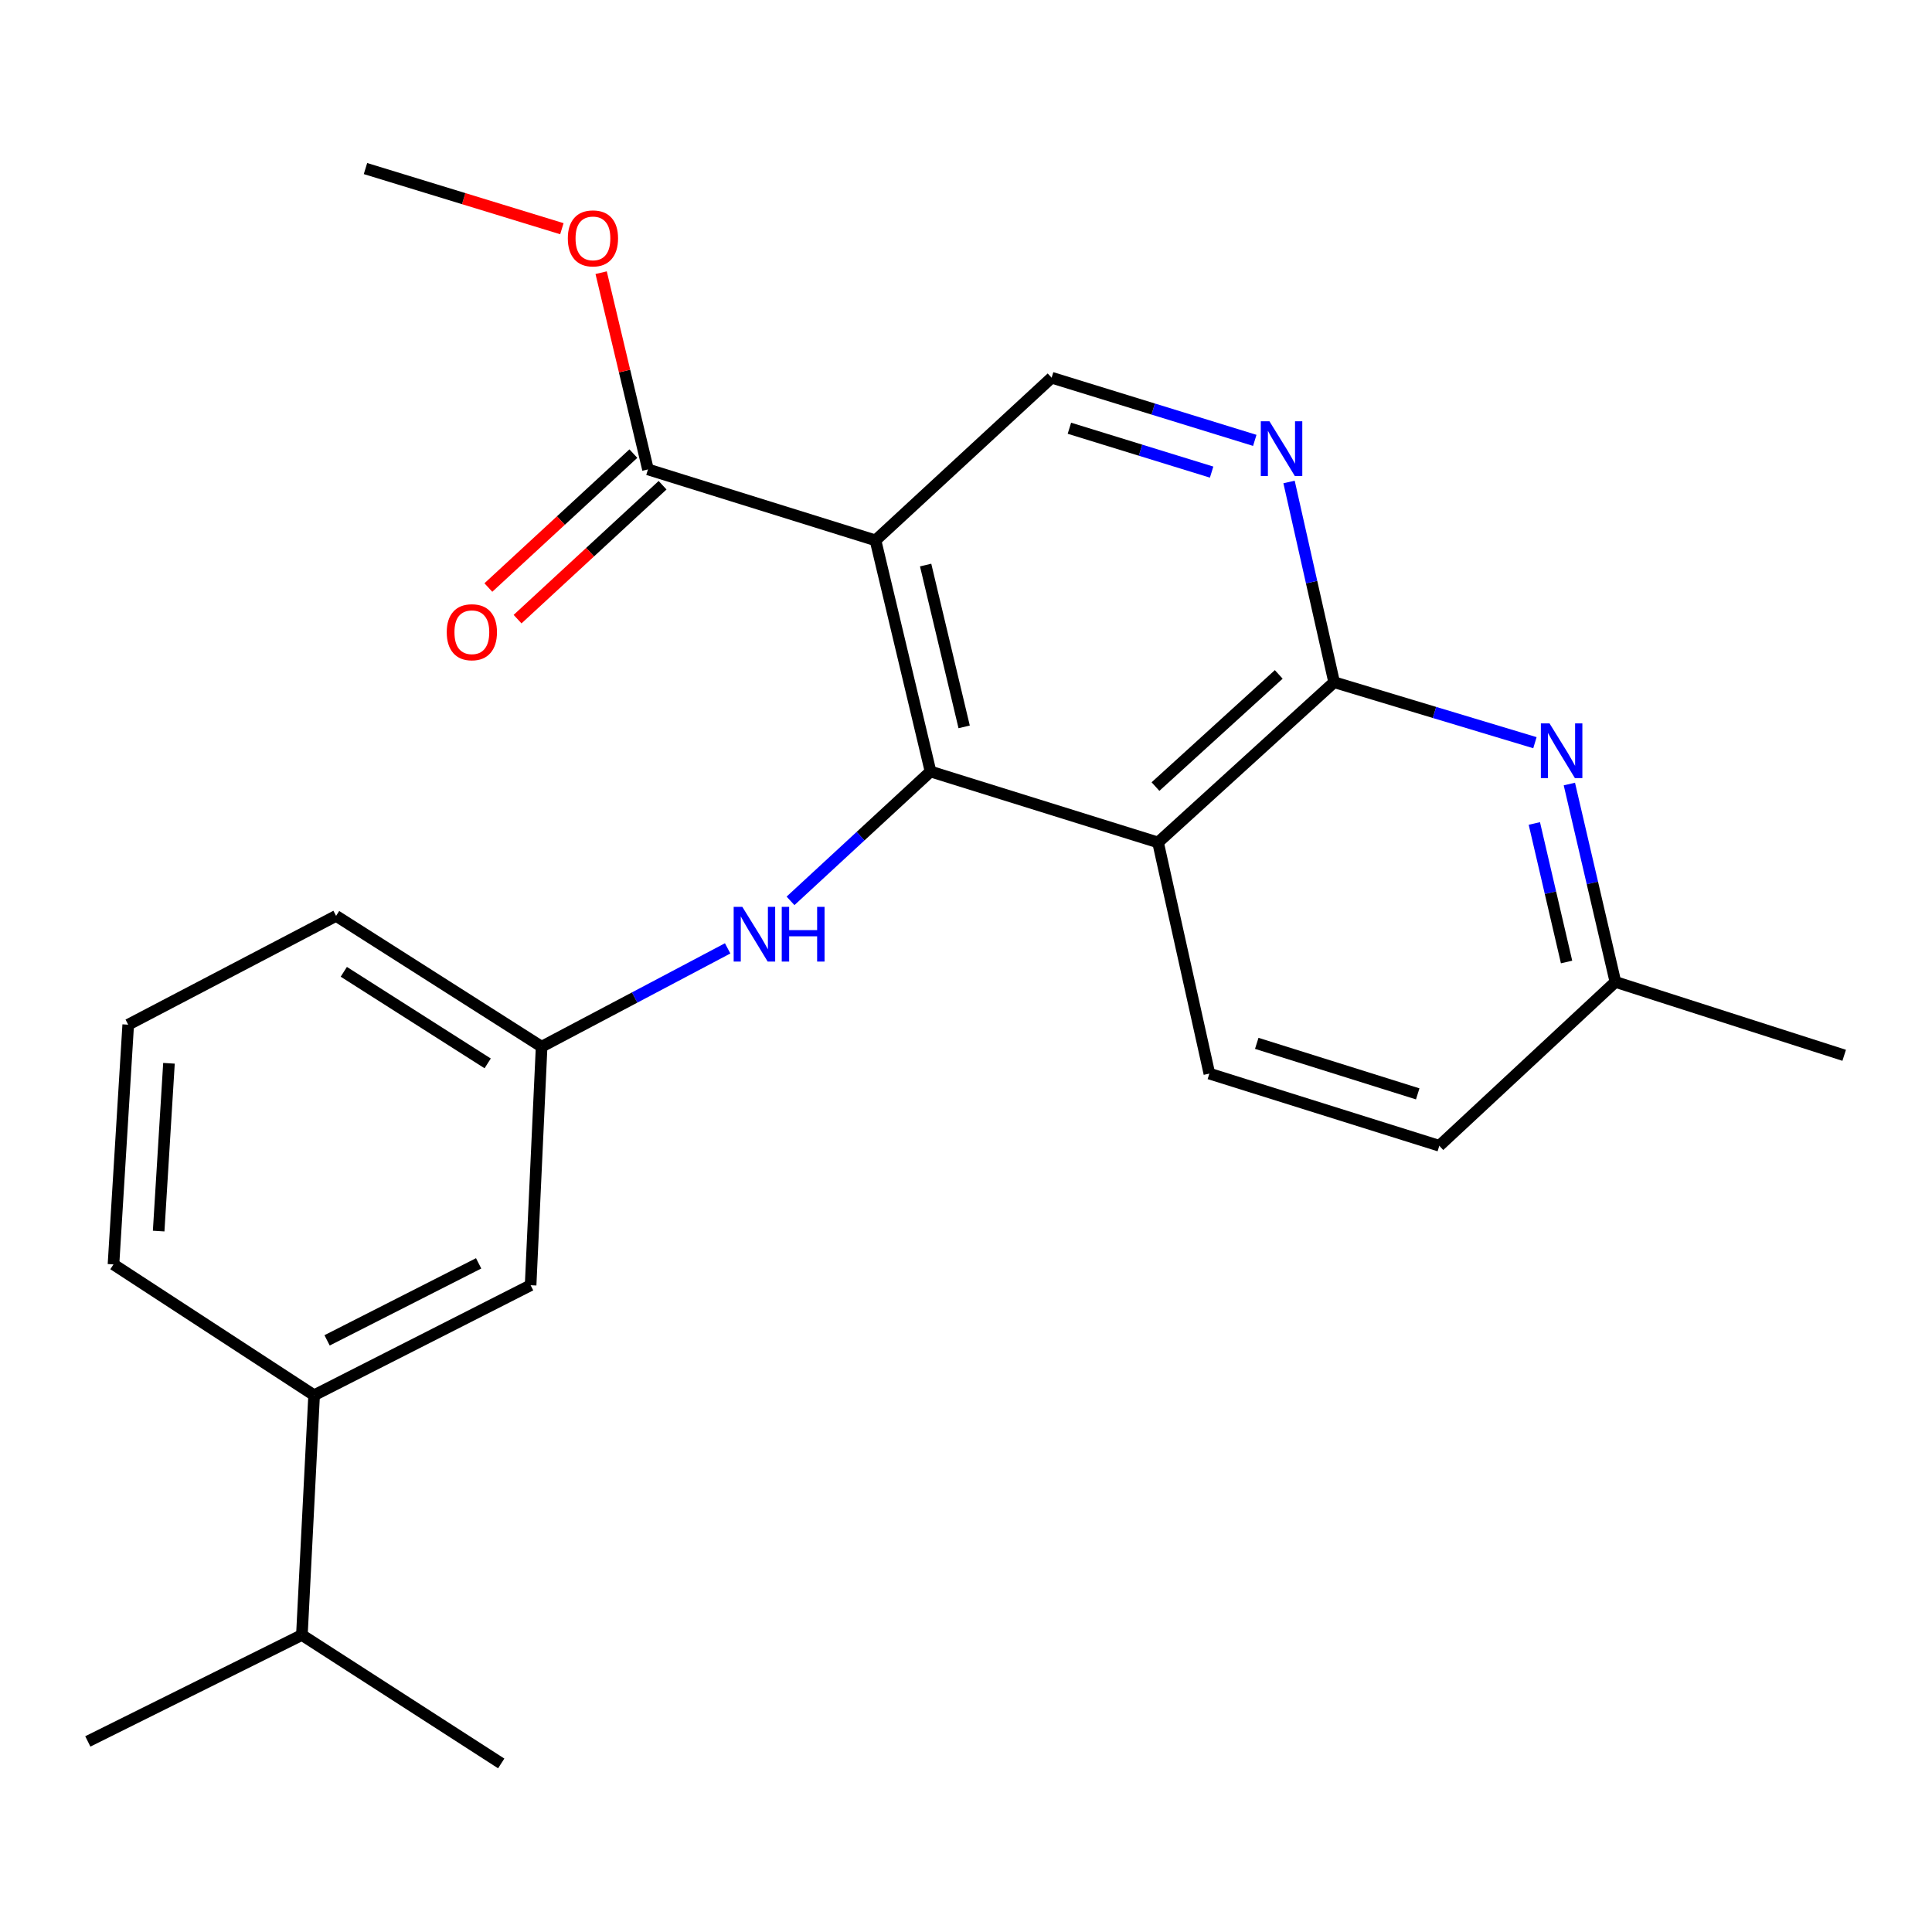 <?xml version='1.0' encoding='iso-8859-1'?>
<svg version='1.1' baseProfile='full'
              xmlns='http://www.w3.org/2000/svg'
                      xmlns:rdkit='http://www.rdkit.org/xml'
                      xmlns:xlink='http://www.w3.org/1999/xlink'
                  xml:space='preserve'
width='1000px' height='1000px' viewBox='0 0 1000 1000'>
<!-- END OF HEADER -->
<rect style='opacity:1.0;fill:#FFFFFF;stroke:none' width='1000' height='1000' x='0' y='0'> </rect>
<path class='bond-0' d='M 481.642,399.337 L 453.159,279.684' style='fill:none;fill-rule:evenodd;stroke:#000000;stroke-width:6px;stroke-linecap:butt;stroke-linejoin:miter;stroke-opacity:1' />
<path class='bond-0' d='M 499.046,376.229 L 479.107,292.472' style='fill:none;fill-rule:evenodd;stroke:#000000;stroke-width:6px;stroke-linecap:butt;stroke-linejoin:miter;stroke-opacity:1' />
<path class='bond-1' d='M 481.642,399.337 L 599.401,436.052' style='fill:none;fill-rule:evenodd;stroke:#000000;stroke-width:6px;stroke-linecap:butt;stroke-linejoin:miter;stroke-opacity:1' />
<path class='bond-7' d='M 481.642,399.337 L 445.407,432.811' style='fill:none;fill-rule:evenodd;stroke:#000000;stroke-width:6px;stroke-linecap:butt;stroke-linejoin:miter;stroke-opacity:1' />
<path class='bond-7' d='M 445.407,432.811 L 409.172,466.286' style='fill:none;fill-rule:evenodd;stroke:#0000FF;stroke-width:6px;stroke-linecap:butt;stroke-linejoin:miter;stroke-opacity:1' />
<path class='bond-5' d='M 453.159,279.684 L 335.388,242.969' style='fill:none;fill-rule:evenodd;stroke:#000000;stroke-width:6px;stroke-linecap:butt;stroke-linejoin:miter;stroke-opacity:1' />
<path class='bond-6' d='M 453.159,279.684 L 544.316,195.497' style='fill:none;fill-rule:evenodd;stroke:#000000;stroke-width:6px;stroke-linecap:butt;stroke-linejoin:miter;stroke-opacity:1' />
<path class='bond-2' d='M 599.401,436.052 L 690.545,353.114' style='fill:none;fill-rule:evenodd;stroke:#000000;stroke-width:6px;stroke-linecap:butt;stroke-linejoin:miter;stroke-opacity:1' />
<path class='bond-2' d='M 598.076,407.131 L 661.877,349.075' style='fill:none;fill-rule:evenodd;stroke:#000000;stroke-width:6px;stroke-linecap:butt;stroke-linejoin:miter;stroke-opacity:1' />
<path class='bond-8' d='M 599.401,436.052 L 625.966,555.692' style='fill:none;fill-rule:evenodd;stroke:#000000;stroke-width:6px;stroke-linecap:butt;stroke-linejoin:miter;stroke-opacity:1' />
<path class='bond-3' d='M 690.545,353.114 L 678.878,301.292' style='fill:none;fill-rule:evenodd;stroke:#000000;stroke-width:6px;stroke-linecap:butt;stroke-linejoin:miter;stroke-opacity:1' />
<path class='bond-3' d='M 678.878,301.292 L 667.21,249.47' style='fill:none;fill-rule:evenodd;stroke:#0000FF;stroke-width:6px;stroke-linecap:butt;stroke-linejoin:miter;stroke-opacity:1' />
<path class='bond-4' d='M 690.545,353.114 L 742.511,368.767' style='fill:none;fill-rule:evenodd;stroke:#000000;stroke-width:6px;stroke-linecap:butt;stroke-linejoin:miter;stroke-opacity:1' />
<path class='bond-4' d='M 742.511,368.767 L 794.477,384.419' style='fill:none;fill-rule:evenodd;stroke:#0000FF;stroke-width:6px;stroke-linecap:butt;stroke-linejoin:miter;stroke-opacity:1' />
<path class='bond-24' d='M 649.471,227.938 L 596.893,211.717' style='fill:none;fill-rule:evenodd;stroke:#0000FF;stroke-width:6px;stroke-linecap:butt;stroke-linejoin:miter;stroke-opacity:1' />
<path class='bond-24' d='M 596.893,211.717 L 544.316,195.497' style='fill:none;fill-rule:evenodd;stroke:#000000;stroke-width:6px;stroke-linecap:butt;stroke-linejoin:miter;stroke-opacity:1' />
<path class='bond-24' d='M 627.129,244.363 L 590.325,233.009' style='fill:none;fill-rule:evenodd;stroke:#0000FF;stroke-width:6px;stroke-linecap:butt;stroke-linejoin:miter;stroke-opacity:1' />
<path class='bond-24' d='M 590.325,233.009 L 553.52,221.654' style='fill:none;fill-rule:evenodd;stroke:#000000;stroke-width:6px;stroke-linecap:butt;stroke-linejoin:miter;stroke-opacity:1' />
<path class='bond-25' d='M 812.3,405.811 L 824.216,457.028' style='fill:none;fill-rule:evenodd;stroke:#0000FF;stroke-width:6px;stroke-linecap:butt;stroke-linejoin:miter;stroke-opacity:1' />
<path class='bond-25' d='M 824.216,457.028 L 836.131,508.244' style='fill:none;fill-rule:evenodd;stroke:#000000;stroke-width:6px;stroke-linecap:butt;stroke-linejoin:miter;stroke-opacity:1' />
<path class='bond-25' d='M 794.173,426.225 L 802.513,462.076' style='fill:none;fill-rule:evenodd;stroke:#0000FF;stroke-width:6px;stroke-linecap:butt;stroke-linejoin:miter;stroke-opacity:1' />
<path class='bond-25' d='M 802.513,462.076 L 810.854,497.928' style='fill:none;fill-rule:evenodd;stroke:#000000;stroke-width:6px;stroke-linecap:butt;stroke-linejoin:miter;stroke-opacity:1' />
<path class='bond-12' d='M 327.83,234.785 L 290.302,269.443' style='fill:none;fill-rule:evenodd;stroke:#000000;stroke-width:6px;stroke-linecap:butt;stroke-linejoin:miter;stroke-opacity:1' />
<path class='bond-12' d='M 290.302,269.443 L 252.775,304.101' style='fill:none;fill-rule:evenodd;stroke:#FF0000;stroke-width:6px;stroke-linecap:butt;stroke-linejoin:miter;stroke-opacity:1' />
<path class='bond-12' d='M 342.947,251.153 L 305.42,285.811' style='fill:none;fill-rule:evenodd;stroke:#000000;stroke-width:6px;stroke-linecap:butt;stroke-linejoin:miter;stroke-opacity:1' />
<path class='bond-12' d='M 305.42,285.811 L 267.892,320.47' style='fill:none;fill-rule:evenodd;stroke:#FF0000;stroke-width:6px;stroke-linecap:butt;stroke-linejoin:miter;stroke-opacity:1' />
<path class='bond-16' d='M 335.388,242.969 L 323.269,192.054' style='fill:none;fill-rule:evenodd;stroke:#000000;stroke-width:6px;stroke-linecap:butt;stroke-linejoin:miter;stroke-opacity:1' />
<path class='bond-16' d='M 323.269,192.054 L 311.15,141.139' style='fill:none;fill-rule:evenodd;stroke:#FF0000;stroke-width:6px;stroke-linecap:butt;stroke-linejoin:miter;stroke-opacity:1' />
<path class='bond-10' d='M 376.631,490.872 L 328.486,516.319' style='fill:none;fill-rule:evenodd;stroke:#0000FF;stroke-width:6px;stroke-linecap:butt;stroke-linejoin:miter;stroke-opacity:1' />
<path class='bond-10' d='M 328.486,516.319 L 280.34,541.766' style='fill:none;fill-rule:evenodd;stroke:#000000;stroke-width:6px;stroke-linecap:butt;stroke-linejoin:miter;stroke-opacity:1' />
<path class='bond-14' d='M 625.966,555.692 L 744.987,593.051' style='fill:none;fill-rule:evenodd;stroke:#000000;stroke-width:6px;stroke-linecap:butt;stroke-linejoin:miter;stroke-opacity:1' />
<path class='bond-14' d='M 650.492,540.037 L 733.806,566.188' style='fill:none;fill-rule:evenodd;stroke:#000000;stroke-width:6px;stroke-linecap:butt;stroke-linejoin:miter;stroke-opacity:1' />
<path class='bond-9' d='M 162.582,722.173 L 274.646,665.231' style='fill:none;fill-rule:evenodd;stroke:#000000;stroke-width:6px;stroke-linecap:butt;stroke-linejoin:miter;stroke-opacity:1' />
<path class='bond-9' d='M 169.298,693.767 L 247.743,653.908' style='fill:none;fill-rule:evenodd;stroke:#000000;stroke-width:6px;stroke-linecap:butt;stroke-linejoin:miter;stroke-opacity:1' />
<path class='bond-15' d='M 162.582,722.173 L 156.256,846.269' style='fill:none;fill-rule:evenodd;stroke:#000000;stroke-width:6px;stroke-linecap:butt;stroke-linejoin:miter;stroke-opacity:1' />
<path class='bond-26' d='M 162.582,722.173 L 58.737,654.449' style='fill:none;fill-rule:evenodd;stroke:#000000;stroke-width:6px;stroke-linecap:butt;stroke-linejoin:miter;stroke-opacity:1' />
<path class='bond-11' d='M 280.34,541.766 L 274.646,665.231' style='fill:none;fill-rule:evenodd;stroke:#000000;stroke-width:6px;stroke-linecap:butt;stroke-linejoin:miter;stroke-opacity:1' />
<path class='bond-19' d='M 280.34,541.766 L 173.958,474.054' style='fill:none;fill-rule:evenodd;stroke:#000000;stroke-width:6px;stroke-linecap:butt;stroke-linejoin:miter;stroke-opacity:1' />
<path class='bond-19' d='M 252.419,550.406 L 177.951,503.008' style='fill:none;fill-rule:evenodd;stroke:#000000;stroke-width:6px;stroke-linecap:butt;stroke-linejoin:miter;stroke-opacity:1' />
<path class='bond-13' d='M 836.131,508.244 L 744.987,593.051' style='fill:none;fill-rule:evenodd;stroke:#000000;stroke-width:6px;stroke-linecap:butt;stroke-linejoin:miter;stroke-opacity:1' />
<path class='bond-20' d='M 836.131,508.244 L 954.545,546.222' style='fill:none;fill-rule:evenodd;stroke:#000000;stroke-width:6px;stroke-linecap:butt;stroke-linejoin:miter;stroke-opacity:1' />
<path class='bond-21' d='M 156.256,846.269 L 45.455,901.354' style='fill:none;fill-rule:evenodd;stroke:#000000;stroke-width:6px;stroke-linecap:butt;stroke-linejoin:miter;stroke-opacity:1' />
<path class='bond-22' d='M 156.256,846.269 L 259.433,912.755' style='fill:none;fill-rule:evenodd;stroke:#000000;stroke-width:6px;stroke-linecap:butt;stroke-linejoin:miter;stroke-opacity:1' />
<path class='bond-23' d='M 290.827,118.38 L 239.999,102.812' style='fill:none;fill-rule:evenodd;stroke:#FF0000;stroke-width:6px;stroke-linecap:butt;stroke-linejoin:miter;stroke-opacity:1' />
<path class='bond-23' d='M 239.999,102.812 L 189.171,87.245' style='fill:none;fill-rule:evenodd;stroke:#000000;stroke-width:6px;stroke-linecap:butt;stroke-linejoin:miter;stroke-opacity:1' />
<path class='bond-17' d='M 58.737,654.449 L 66.362,530.377' style='fill:none;fill-rule:evenodd;stroke:#000000;stroke-width:6px;stroke-linecap:butt;stroke-linejoin:miter;stroke-opacity:1' />
<path class='bond-17' d='M 82.12,637.205 L 87.458,550.355' style='fill:none;fill-rule:evenodd;stroke:#000000;stroke-width:6px;stroke-linecap:butt;stroke-linejoin:miter;stroke-opacity:1' />
<path class='bond-18' d='M 66.362,530.377 L 173.958,474.054' style='fill:none;fill-rule:evenodd;stroke:#000000;stroke-width:6px;stroke-linecap:butt;stroke-linejoin:miter;stroke-opacity:1' />
<path  class='atom-4' d='M 657.064 218.052
L 666.344 233.052
Q 667.264 234.532, 668.744 237.212
Q 670.224 239.892, 670.304 240.052
L 670.304 218.052
L 674.064 218.052
L 674.064 246.372
L 670.184 246.372
L 660.224 229.972
Q 659.064 228.052, 657.824 225.852
Q 656.624 223.652, 656.264 222.972
L 656.264 246.372
L 652.584 246.372
L 652.584 218.052
L 657.064 218.052
' fill='#0000FF'/>
<path  class='atom-5' d='M 802.031 374.419
L 811.311 389.419
Q 812.231 390.899, 813.711 393.579
Q 815.191 396.259, 815.271 396.419
L 815.271 374.419
L 819.031 374.419
L 819.031 402.739
L 815.151 402.739
L 805.191 386.339
Q 804.031 384.419, 802.791 382.219
Q 801.591 380.019, 801.231 379.339
L 801.231 402.739
L 797.551 402.739
L 797.551 374.419
L 802.031 374.419
' fill='#0000FF'/>
<path  class='atom-8' d='M 384.226 469.389
L 393.506 484.389
Q 394.426 485.869, 395.906 488.549
Q 397.386 491.229, 397.466 491.389
L 397.466 469.389
L 401.226 469.389
L 401.226 497.709
L 397.346 497.709
L 387.386 481.309
Q 386.226 479.389, 384.986 477.189
Q 383.786 474.989, 383.426 474.309
L 383.426 497.709
L 379.746 497.709
L 379.746 469.389
L 384.226 469.389
' fill='#0000FF'/>
<path  class='atom-8' d='M 404.626 469.389
L 408.466 469.389
L 408.466 481.429
L 422.946 481.429
L 422.946 469.389
L 426.786 469.389
L 426.786 497.709
L 422.946 497.709
L 422.946 484.629
L 408.466 484.629
L 408.466 497.709
L 404.626 497.709
L 404.626 469.389
' fill='#0000FF'/>
<path  class='atom-13' d='M 231.232 327.236
Q 231.232 320.436, 234.592 316.636
Q 237.952 312.836, 244.232 312.836
Q 250.512 312.836, 253.872 316.636
Q 257.232 320.436, 257.232 327.236
Q 257.232 334.116, 253.832 338.036
Q 250.432 341.916, 244.232 341.916
Q 237.992 341.916, 234.592 338.036
Q 231.232 334.156, 231.232 327.236
M 244.232 338.716
Q 248.552 338.716, 250.872 335.836
Q 253.232 332.916, 253.232 327.236
Q 253.232 321.676, 250.872 318.876
Q 248.552 316.036, 244.232 316.036
Q 239.912 316.036, 237.552 318.836
Q 235.232 321.636, 235.232 327.236
Q 235.232 332.956, 237.552 335.836
Q 239.912 338.716, 244.232 338.716
' fill='#FF0000'/>
<path  class='atom-17' d='M 293.905 123.384
Q 293.905 116.584, 297.265 112.784
Q 300.625 108.984, 306.905 108.984
Q 313.185 108.984, 316.545 112.784
Q 319.905 116.584, 319.905 123.384
Q 319.905 130.264, 316.505 134.184
Q 313.105 138.064, 306.905 138.064
Q 300.665 138.064, 297.265 134.184
Q 293.905 130.304, 293.905 123.384
M 306.905 134.864
Q 311.225 134.864, 313.545 131.984
Q 315.905 129.064, 315.905 123.384
Q 315.905 117.824, 313.545 115.024
Q 311.225 112.184, 306.905 112.184
Q 302.585 112.184, 300.225 114.984
Q 297.905 117.784, 297.905 123.384
Q 297.905 129.104, 300.225 131.984
Q 302.585 134.864, 306.905 134.864
' fill='#FF0000'/>
</svg>
